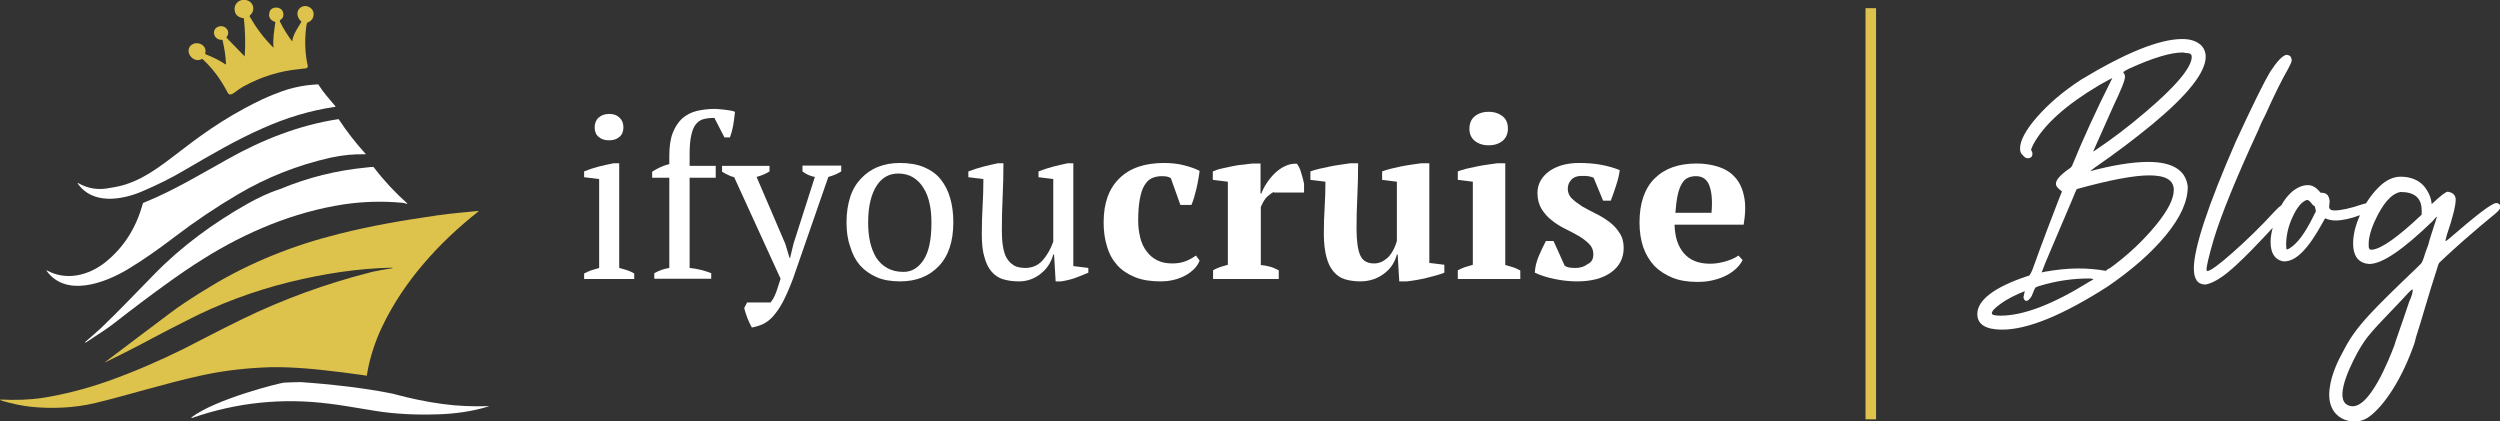 <?xml version="1.0" encoding="utf-8"?>
<!-- Generator: Adobe Illustrator 27.8.0, SVG Export Plug-In . SVG Version: 6.00 Build 0)  -->
<svg version="1.1" id="Layer_1" xmlns="http://www.w3.org/2000/svg" xmlns:xlink="http://www.w3.org/1999/xlink" x="0px" y="0px"
	 viewBox="0 0 948 159.8" style="enable-background:new 0 0 948 159.8;" xml:space="preserve">
<rect x="0" y="0" width="948" height="159.8" fill="#333333" stroke="none"/>
<style type="text/css">
	.st0{fill:#DDC24B;}
	.st1{fill:#FFFFFF;}
</style>
<g>
	<g>
		<g>
			<g>
				<g>
					<g>
						<path class="st0" d="M76.5,22.4c0.1-0.1,0.2,0,0.3,0c3.7,3.4,6.9,7.6,9.5,12.7c0.6,1.2,1.7,0.7,2.6,0c1.1-0.9,2.2-1.6,3.4-2.3
							c6.7-3.7,13.8-5.9,21.3-6.6c0.9-0.1,1.7-0.2,2.5-0.3c0,0,0,0,0,0c0.4-0.1,0.7-0.5,0.6-0.9c-1-4.5-1.2-9.1-0.7-13.8
							c0.1-1,0.2-1.8,0.4-2.4c0-0.1,0.1-0.2,0.2-0.2c1.4-0.6,2.2-1.5,2.3-2.9c0.3-2.8-3.1-4.4-5.1-2.7c-1.7,1.4-1.1,3.8,0.4,5.1
							c0.1,0.1,0.1,0.2,0,0.3c-1.1,2-3,4.4-3.4,7.2c0,0.1-0.1,0.1-0.1,0c-1.7-2.3-3.2-4.7-4.5-7.3c-0.2-0.3-0.1-0.7,0.3-0.9
							c1.3-0.8,1.2-2.7,0.3-3.7c-1.3-1.4-4.2-1-4.6,0.9c-0.5,1.8,0.2,3.1,2.1,3.7c0.1,0,0.1,0.1,0.1,0.2c-0.4,3-1,6.3-0.7,9.3
							c0,0.3,0,0.3-0.2,0.1c-3.5-3.5-6.4-7.4-8.8-11.6c-0.1-0.2,0-0.4,0.1-0.5c1.7-1.4,1.7-3.9-0.1-5.2C91.9-1.2,88.5,0.9,89,4
							c0.2,1.7,1.4,2.6,3.3,2.9c0.1,0,0.2,0.1,0.2,0.2c0.5,4.7,0.6,9.5,0.3,14.2c0,0.1,0,0.1-0.1,0l-6.8-7c-0.1-0.1-0.1-0.1,0-0.2
							c1.7-2.1-0.3-4.6-2.7-4.1c-3.3,0.7-2.4,5.3,1,5.1c0.1,0,0.2,0,0.2,0.2c0.7,3,1.2,6,1.3,9c0,0.1,0,0.2-0.2,0.1
							c-2.4-1.6-4.9-2.8-7.5-3.8c-0.1,0-0.2-0.2-0.2-0.3c1-3.3-3.4-5.2-5.6-2.9C70,19.9,73.4,24.1,76.5,22.4z"/>
						<path class="st1" d="M54.4,76.9c-0.1,0-0.2,0.1-0.2,0.2c-2.5,9-6.9,16.4-14.2,22.3c-6.4,5.1-14.9,7.2-22.3,3.1
							c0,0-0.1,0-0.1,0c0,0-0.1,0.1,0,0.1c7.4,10.4,22.3,4.6,30.7-0.4c6.3-3.8,12.2-8,18.1-12.5c7.6-5.8,15.5-11.1,23.8-16
							c11-6.5,22.7-11.1,35.1-13.9c4.4-1,8.8-1.4,13.2-1.3c0,0,0.1,0,0.1,0c0.1-0.1,0.1-0.1,0-0.2c-3.7-4.1-7.1-8.4-10.1-13
							c-0.1-0.1-0.2-0.2-0.3-0.1c-14.6,2.2-28.8,7.8-41.6,15C76,66.1,65.6,72.4,54.4,76.9z"/>
						<path class="st1" d="M93.8,77.3C81,84.5,68.7,93.5,58.5,104c-6.7,6.8-12.6,13.1-20.1,20.3c-1.9,1.8-4.1,3.6-6.1,5.4
							c0,0,0,0,0,0.1l0.1,0.1c0,0,0.1,0,0.1,0c5.1-3.3,8.7-5.7,10.6-7.2c7.7-6,14.1-10.8,19.1-14.4c5.2-3.8,10.2-7.2,15-10.2
							c16.1-10.1,34.2-17.7,53.1-20.6c7.4-1.1,14.8-1.3,22.3-0.6c0.5,0,1.1,0.3,1.7,0.4c0.2,0,0.2,0,0.1-0.2
							c-4.7-4.2-8.9-8.7-12.7-13.7c-0.1-0.1-0.2-0.1-0.3-0.1c-0.6,0-1.4,0.1-2.3,0.2c-11.5,1.1-22.4,3.8-32.9,8.2
							C101.8,73.1,97.7,75.1,93.8,77.3z"/>
						<path class="st0" d="M139.1,142.3c0.1-0.5,0.2-1.1,0.3-1.6l0-0.1c0,0,0,0,0,0c1.1-5.7,2.9-11.2,5.4-16.5
							c8.2-17.3,21.6-32.1,36.6-43.9c0,0,0.1-0.1,0.1-0.1c0-0.1-0.1-0.1-0.2-0.1c-5,0.5-10.1,0.9-15,1.6c-13.7,2-24.6,3.8-37.8,7.1
							c-16.9,4.2-33.4,10.7-48.3,19.7c-6.5,3.9-11.7,7.3-15.8,10.4c-8.2,6.2-16.4,12.3-24.4,18.4c-0.4,0.3-0.4,0.3,0.1,0.1
							c5.9-2.9,11.9-5.9,17.8-9.1c4.3-2.3,8.4-4.4,12.6-6.5C83,115.2,96,110.4,109.6,107c13.2-3.2,25.6-5.2,39.1-5.5
							c0,0,0.1,0,0.1,0.1c0,0,0,0.1,0,0.1c-2.8,0.4-5.4,0.9-7.7,1.4c-17,4.3-33.4,10.2-49.2,17.9c-8.3,4-17.1,8.7-22.3,11.3
							c-9.3,4.6-18.8,8.7-28.6,12.2c-8.5,3-16.9,5.1-25,6.4c-4.9,0.7-10.1,0.9-15.8,0.6c0,0-0.1,0-0.1,0.1c0,0.1,0,0.1,0,0.1
							c0.3,0.1,0.7,0.3,1.1,0.4c3.5,1,6.8,1.7,10.1,2.1c8.2,0.9,17.1,0.5,24.9-1.4c11-2.6,26.7-7.5,40-10.4c7.3-1.6,14.9-2.6,22.7-3
							c4.7-0.3,9.3-0.2,14,0.1c10.5,0.6,26.5,3,26.5,3C139.2,142.5,139.1,142.4,139.1,142.3z"/>
						<path class="st1" d="M185.3,154c-5.8,0.2-11.6,0-17.4-0.8c-6.1-0.8-12.2-2.1-18.2-3.7c-0.1,0-0.2,0-0.3-0.1
							c-15.1-3.2-34-4.4-35.3-4.5c-2.1,0-4.2,0.1-6.4,0.2c-1.6,0.1-25.9,6.2-35,13.1c-0.1,0-0.1,0.1-0.1,0.2c0,0.1,0.1,0.1,0.2,0.1
							c16.9-5.9,34.3-7.7,52.2-5.4c2.7,0.3,8.4,1.2,17.3,2.7c7.4,1.2,15.5,1.6,24.1,1.3c6.2-0.2,12.8-1.1,18.9-3
							C185.3,154.2,185.4,154.1,185.3,154C185.4,154,185.3,154,185.3,154z"/>
					</g>
				</g>
			</g>
		</g>
		<g>
			<path class="st1" d="M42,71.2c-4.4,1-8.6,0.4-12.4-1.8c0,0-0.1,0-0.1,0c-0.1,0-0.1,0.1,0,0.2c5.5,8,16.5,6.3,24.1,3.1
				c5.9-2.5,11.6-5.3,17.1-8.6c9.4-5.5,19-11.1,29-15.5c9-4,17.9-6.7,27.4-8.1c0.2,0,0.2-0.1,0.1-0.2c-2.8-3.4-4.3-4.8-6.5-8.3l0,0
				c0,0-5.2,0-11.6,1.9c-3.2,1-6.9,2.5-9.7,3.8c-2.1,1-4.3,2.1-6.7,3.4C67.3,54.8,59.3,68.8,42,71.2z"/>
		</g>
	</g>
</g>
<g>
	<path class="st1" d="M240.5,105.8h-19v-2.1c0.9-0.5,1.7-0.8,2.7-1.2c0.9-0.3,1.9-0.6,3-0.9V67.9l-5.7-0.7V65
		c1.7-0.7,3.5-1.3,5.4-1.8c1.9-0.5,3.9-0.9,5.8-1.3h2.1v39.7c1.1,0.3,2.2,0.6,3.1,0.9c0.9,0.3,1.8,0.7,2.6,1.2V105.8z M225.5,48.3
		c0-1.5,0.5-2.8,1.5-3.7c1-0.9,2.3-1.4,4-1.4c1.7,0,3,0.5,3.9,1.4c1,0.9,1.5,2.1,1.5,3.7c0,1.5-0.5,2.8-1.5,3.6
		c-1,0.9-2.3,1.3-3.9,1.3c-1.7,0-3-0.4-4-1.3C226,51.1,225.5,49.9,225.5,48.3z"/>
	<path class="st1" d="M270.9,41.3c0.5,0,1.1,0,1.8,0.1c0.7,0.1,1.4,0.1,2.1,0.2c0.7,0.1,1.5,0.2,2.1,0.3c0.7,0.1,1.3,0.3,1.8,0.5
		c-0.2,1.9-0.4,3.6-0.7,5.3c-0.3,1.6-0.7,3.1-1.2,4.4h-2.1l-3.8-7.4c-1.7,0-3.1,0.2-4.2,0.5c-1.2,0.3-2.1,1-2.9,2
		c-0.8,1-1.3,2.4-1.7,4.2c-0.4,1.8-0.6,4.2-0.6,7.2v4.3h9.9v4.5h-9.9v34.2c3,0.3,5.7,1,8.2,2v2.1h-21.6v-2.1c1.8-1,3.7-1.7,5.7-2
		V67.4h-6.5v-2.3c2-1.3,4.2-2.3,6.5-2.9v-3c0-3.5,0.4-6.5,1.3-8.8c0.9-2.3,2.1-4.1,3.6-5.5c1.5-1.3,3.4-2.3,5.4-2.8
		C266.2,41.6,268.5,41.3,270.9,41.3z"/>
	<path class="st1" d="M278.4,67.2c-0.9-0.2-1.6-0.5-2.4-0.9c-0.7-0.3-1.4-0.7-2.2-1.2v-2.2h18v2.1c-1.2,0.8-2.8,1.5-4.9,2.1
		l10.9,25.4l1.6,5.3h0.2l1.3-5.4l8.1-25.3c-1.7-0.3-3.3-1-4.7-2.1v-2.2h14.7v2.2c-1.2,0.8-2.8,1.5-4.9,2.1l-13.4,38.6
		c-1.4,3.7-2.7,6.6-3.9,8.9c-1.2,2.3-2.5,4-3.7,5.4c-1.2,1.3-2.5,2.3-3.8,2.9s-2.7,1-4.2,1.3c-0.6-1.1-1.2-2.3-1.7-3.6
		c-0.5-1.3-0.9-2.6-1.2-3.8l1.1-2.1h8.9c0.3-0.5,0.6-0.9,0.9-1.3c0.3-0.4,0.5-1,0.8-1.6c0.3-0.6,0.6-1.4,0.9-2.4
		c0.3-1,0.7-2.2,1.2-3.7L278.4,67.2z"/>
	<path class="st1" d="M321,84.3c0-3.6,0.5-6.8,1.4-9.6c0.9-2.8,2.3-5.1,4.1-7c1.8-1.9,3.9-3.4,6.4-4.4c2.5-1,5.2-1.5,8.3-1.5
		c3.5,0,6.6,0.5,9.2,1.6c2.6,1.1,4.7,2.6,6.3,4.6c1.6,2,2.8,4.3,3.6,7.1c0.8,2.7,1.2,5.8,1.2,9.2c0,7.2-1.8,12.7-5.5,16.6
		c-3.7,3.9-8.6,5.8-14.7,5.8c-3.4,0-6.4-0.5-8.9-1.6c-2.5-1.1-4.6-2.6-6.3-4.5c-1.7-2-2.9-4.3-3.7-7.1C321.4,90.8,321,87.7,321,84.3
		z M329.2,84.3c0,2.6,0.2,5,0.7,7.3s1.3,4.3,2.3,6c1.1,1.7,2.4,3,4.2,4c1.7,1,3.8,1.5,6.2,1.5c3.1,0,5.6-1.5,7.6-4.5
		c2-3,3-7.7,3-14.1c0-2.6-0.2-5.1-0.7-7.3c-0.5-2.3-1.2-4.2-2.3-5.9c-1-1.7-2.3-3-3.9-4c-1.6-1-3.5-1.5-5.7-1.5
		c-3.4,0-6.1,1.5-8.1,4.5S329.2,77.9,329.2,84.3z"/>
	<path class="st1" d="M372.3,88.8c0-3.6,0.1-7.1,0.3-10.6c0.2-3.5,0.3-6.9,0.3-10.3l-5.7-0.7V65c1.8-0.7,3.7-1.3,5.6-1.8
		c1.9-0.5,3.8-0.9,5.6-1.3h2.1c0,4.3-0.1,8.5-0.3,12.8c-0.2,4.2-0.3,8.4-0.3,12.6c0,2.2,0.1,4.2,0.4,6c0.3,1.8,0.7,3.3,1.4,4.5
		c0.7,1.2,1.6,2.1,2.7,2.8c1.1,0.7,2.6,1,4.4,1c2.6,0,4.7-0.9,6.5-2.8c1.7-1.9,3.1-4.3,4.1-7.2V67.9l-5.6-0.7V65
		c1.8-0.7,3.6-1.3,5.5-1.8c1.9-0.5,3.8-0.9,5.6-1.3h2.1v39l5.7,0.7v1.8c-1.7,0.7-3.3,1.4-5,2c-1.7,0.6-3.4,1-5.3,1.3h-2.1l-0.6-10.2
		h-0.3c-0.3,1.2-0.8,2.4-1.5,3.6c-0.7,1.2-1.6,2.3-2.8,3.3c-1.1,1-2.4,1.8-3.9,2.4c-1.5,0.6-3,0.9-4.8,0.9c-2.3,0-4.3-0.3-6-0.8
		c-1.7-0.5-3.2-1.5-4.4-2.9c-1.2-1.4-2.1-3.2-2.7-5.5C372.6,95.3,372.3,92.4,372.3,88.8z"/>
	<path class="st1" d="M454.9,98.8c-0.4,1.1-1.1,2.2-2,3.1c-0.9,0.9-2,1.8-3.3,2.5c-1.3,0.7-2.7,1.3-4.4,1.7
		c-1.6,0.4-3.3,0.6-5.1,0.6c-3.8,0-7-0.5-9.7-1.6c-2.7-1.1-5-2.6-6.7-4.5c-1.8-2-3.1-4.3-3.9-7.1c-0.9-2.8-1.3-5.8-1.3-9.2
		c0-7.3,2-12.8,6-16.7c4-3.9,9.6-5.8,16.9-5.8c2.8,0,5.4,0.3,7.7,0.9c2.3,0.6,4.3,1.3,5.8,2.1c-0.1,1-0.3,2-0.5,3.2
		c-0.2,1.2-0.4,2.3-0.7,3.5c-0.3,1.2-0.6,2.3-0.9,3.4c-0.3,1.1-0.7,2-1,2.8h-4.2L444,67.6c-0.4-0.3-0.8-0.5-1.3-0.6
		c-0.5-0.1-1.1-0.2-2.1-0.2c-1.5,0-2.8,0.3-3.9,0.8c-1.1,0.5-2,1.5-2.8,2.8c-0.8,1.3-1.3,3.1-1.7,5.2c-0.4,2.2-0.6,4.9-0.6,8.1
		c0,2.3,0.3,4.5,0.8,6.5c0.5,2,1.3,3.7,2.4,5.1c1.1,1.5,2.4,2.6,4,3.4c1.6,0.8,3.5,1.2,5.7,1.2c2,0,3.7-0.3,5.2-0.9
		c1.5-0.6,2.7-1.3,3.8-2.1L454.9,98.8z"/>
	<path class="st1" d="M483,72.8c-0.7,0.3-1.5,0.9-2.4,1.7c-0.9,0.8-1.7,2.1-2.5,4v22c1.1,0.1,2.3,0.3,3.4,0.6
		c1.1,0.3,2.3,0.8,3.4,1.4v3.3h-24.9v-3.3c1-0.6,2-1,2.9-1.3c0.9-0.3,1.8-0.5,2.7-0.8V68.9l-5.7-0.7V65c0.9-0.4,2-0.8,3.4-1.1
		c1.3-0.3,2.7-0.6,4.2-0.9c1.4-0.3,2.8-0.5,4.2-0.6c1.3-0.2,2.5-0.3,3.4-0.4h2.9v11.4h0.3c0.5-1.3,1.1-2.6,2-3.9
		c0.9-1.4,1.9-2.6,3.1-3.8c1.2-1.1,2.5-2.1,3.9-2.7c1.4-0.7,2.9-1,4.5-0.9c0.6,0.8,1.2,1.9,1.6,3.4c0.5,1.5,0.8,2.8,1.1,4.2v3.3H483
		z"/>
	<path class="st1" d="M502,88.8c0-3.6,0.1-7,0.3-10.1c0.2-3.1,0.3-6.4,0.3-9.8l-5.7-0.7V65c0.9-0.3,2-0.7,3.4-1
		c1.3-0.3,2.7-0.6,4.2-0.9c1.4-0.3,2.8-0.5,4.2-0.7c1.3-0.2,2.5-0.4,3.4-0.5h2.9c0,4.3-0.1,8.5-0.3,12.6c-0.2,4.1-0.3,8.2-0.3,12.2
		c0,4.7,0.5,8.1,1.4,10.1c0.9,2.1,2.7,3.1,5.3,3.1c1.8,0,3.4-0.7,4.9-2c1.5-1.3,2.8-3.5,3.7-6.5V68.9l-5.6-0.7V65
		c0.9-0.3,1.9-0.7,3.2-1c1.3-0.3,2.6-0.6,4-0.9c1.4-0.3,2.8-0.5,4.2-0.7c1.4-0.2,2.6-0.4,3.6-0.5h2.9v37.8l5.7,0.7v3
		c-0.8,0.3-1.8,0.7-3,1c-1.2,0.3-2.5,0.7-3.8,1c-1.3,0.3-2.6,0.6-3.9,0.8c-1.3,0.2-2.4,0.4-3.5,0.5h-2.9l-0.6-10.2h-0.3
		c-0.3,1.2-0.8,2.4-1.5,3.6c-0.7,1.2-1.7,2.3-2.9,3.3c-1.2,1-2.6,1.8-4.2,2.4c-1.6,0.6-3.4,0.9-5.3,0.9c-2.2,0-4.1-0.3-5.8-0.8
		c-1.7-0.5-3.1-1.5-4.3-2.9c-1.2-1.4-2.1-3.2-2.7-5.5C502.4,95.3,502,92.3,502,88.8z"/>
	<path class="st1" d="M576.5,105.8h-23.7v-3.3c0.9-0.5,1.7-0.8,2.7-1.2c0.9-0.3,1.9-0.6,3-0.9V68.9l-5.7-0.7V65
		c0.9-0.3,1.9-0.7,3.2-1c1.3-0.3,2.6-0.6,4.1-0.9c1.4-0.3,2.8-0.5,4.2-0.7c1.4-0.2,2.6-0.4,3.6-0.5h2.9v38.6
		c1.1,0.3,2.2,0.6,3.1,0.9c0.9,0.3,1.8,0.7,2.6,1.2V105.8z M557.2,48.8c0-2,0.7-3.6,2-4.7c1.4-1.1,3.1-1.7,5.3-1.7s3.9,0.6,5.3,1.7
		c1.4,1.1,2,2.7,2,4.7c0,1.9-0.7,3.5-2,4.6c-1.4,1.1-3.1,1.7-5.3,1.7s-3.9-0.6-5.3-1.7C557.9,52.3,557.2,50.8,557.2,48.8z"/>
	<path class="st1" d="M604.2,96.4c0-1.5-0.5-2.8-1.6-3.9c-1.1-1.1-2.4-2.1-3.9-3c-1.6-0.9-3.3-1.8-5.1-2.7c-1.9-0.9-3.6-2-5.1-3.2
		c-1.6-1.2-2.9-2.7-3.9-4.3s-1.6-3.7-1.6-6.1c0-1.7,0.4-3.3,1.2-4.7c0.8-1.4,1.9-2.6,3.3-3.6c1.4-1,3-1.7,4.9-2.3
		c1.9-0.5,4-0.8,6.2-0.8c3.1,0,6,0.2,8.6,0.7c2.7,0.5,5,1.2,7,2c-0.2,1.8-0.7,3.8-1.4,5.9c-0.7,2.1-1.3,4-2,5.7h-2.9l-3.6-8.7
		c-0.7-0.3-1.4-0.5-2.1-0.6c-0.7-0.1-1.6-0.1-2.5-0.1c-1.7,0-3,0.5-3.9,1.5c-0.9,1-1.3,2.1-1.3,3.4c0,1.4,0.5,2.7,1.6,3.7
		c1.1,1.1,2.4,2,3.9,3c1.6,0.9,3.3,1.8,5.1,2.7c1.9,0.9,3.6,2,5.1,3.1c1.6,1.2,2.9,2.6,3.9,4.2c1.1,1.6,1.6,3.5,1.6,5.7
		c0,3.9-1.6,7-4.8,9.3c-3.2,2.3-7.5,3.4-12.9,3.4c-2.7,0-5.6-0.3-8.5-0.9c-2.9-0.6-5.4-1.4-7.5-2.4c0.1-2.1,0.6-4.1,1.5-6.3
		c0.9-2.1,1.8-4,2.7-5.7h2.9l4.2,9.3c0.6,0.5,1.3,0.7,2.1,0.8c0.8,0.1,1.5,0.1,2.2,0.1c1.7,0,3.2-0.5,4.5-1.5
		C603.5,99.5,604.2,98.2,604.2,96.4z"/>
	<path class="st1" d="M660.8,98.6c-0.5,1-1.2,2-2.2,3c-1,1-2.2,1.9-3.7,2.7c-1.5,0.8-3.1,1.4-5.1,1.9c-1.9,0.5-4,0.7-6.2,0.7
		c-3.5,0-6.7-0.5-9.4-1.6c-2.7-1.1-5-2.6-6.9-4.5c-1.8-2-3.2-4.3-4.2-7.1c-0.9-2.7-1.4-5.8-1.4-9.3c0-7.3,1.9-12.9,5.7-16.7
		c3.8-3.8,9.1-5.7,15.9-5.7c2.9,0,5.6,0.4,8.2,1.2c2.5,0.8,4.7,2.1,6.3,3.9c1.7,1.8,2.9,4.2,3.5,7.2c0.7,3,0.6,6.6-0.1,10.9H635
		c0.1,4.5,1.2,8.1,3.5,10.8c2.3,2.7,5.6,4,10,4c1.9,0,3.8-0.3,5.9-0.9c2-0.6,3.6-1.3,4.8-2.2L660.8,98.6z M643.1,66.8
		c-1.1,0-2.1,0.2-3,0.6c-0.9,0.4-1.7,1.1-2.3,2.2c-0.7,1.1-1.2,2.5-1.6,4.3c-0.4,1.8-0.7,4.1-0.9,6.8H649c0.4-4.5,0.1-7.9-0.8-10.3
		C647.3,68,645.6,66.8,643.1,66.8z"/>
</g>
<rect x="707.4" y="3.1" class="st0" width="4" height="155.9"/>
<g>
	<path class="st1" d="M814.6,61.4c-5.9,0-13.3,1.2-22,3.5l1.8-1.4c7.7-5.3,15-10.8,21.8-16.4c13.5-11.2,20.2-19.7,20.2-25.6
		c0-1.7-0.6-3.2-1.8-4.4c-1.7-1.5-3.9-2.3-7.1-2.3c-8.6,0-21.5,5.2-38.5,15.5c-6.7,4.4-12.1,9-16.5,14c-4.4,5-6.5,9.1-6.5,12
		c0,1.1,0.3,2,1.1,2.6c0.6,0.8,1.2,1.1,1.8,1.1c1.2,0,1.8-0.6,1.8-1.7c0-0.5-0.2-0.9-0.5-1.4c0-0.3,0.3-1.1,0.8-2.1
		c4.1-7.6,12.4-15,25-22.5c3.2-1.8,4.9-2.7,5-2.7c-6.4,12.7-11.4,23.8-15.2,33.1c-0.2,0.6-0.8,1.1-1.5,1.5c-3.2,2.3-4.7,4.1-4.7,5.5
		c0,0.9,0.8,1.8,2.3,2.9l-1.2,3c-2.4,6.2-5.8,15-9.9,26.4c-0.6,1.5-1.1,2.3-1.2,2.4c-0.2,0.2-0.5,0.2-0.8,0.3
		c-12.6,4.2-19,9.1-19,14.4c0,3.9,3.2,5.9,9.4,5.9c9.7,0,23.1-5.5,40.1-16.4c8.9-6.1,16.4-12.6,22-19.4c5.6-6.8,8.3-12.9,8.3-18.4
		C828.9,64.6,823.9,61.4,814.6,61.4z M801.4,40.2c2.9-6.1,4.4-9.7,4.4-11.1c0-0.6-0.2-1.1-0.6-1.5v-0.2c0-0.2,0.2-0.2,0.3-0.3
		c0.2-0.2,0.3-0.3,0.8-0.5c0.3-0.2,0.6-0.3,0.9-0.5c9-4.1,15.8-6.2,20.5-6.2c0.8,0.2,1.5,0.2,2.3,0.3c0.8,0.2,1.1,0.6,1.1,1.4
		c0,3.9-5.9,11.1-17.9,21.2c-6.2,5.3-12.3,9.9-18.4,14c-0.5,0.3-0.6,0.5-0.8,0.5c-0.2,0.2-0.2,0.2-0.3,0.2L801.4,40.2z M792.3,106.8
		c-13.8,8.6-25,12.9-33.7,12.9c-2.3,0-3.3-0.3-3.3-0.9c0-0.8,1.1-2,3.2-3.5c2.7-2,5.8-3.5,9.3-4.9l-0.5,2.3c0.2,0.9,0.5,1.4,1.1,1.4
		c0.6,0,1.2-0.6,2-1.8c0.8-2,1.2-3,1.5-3.3c0.3-0.2,0.8-0.3,1.2-0.5c6.5-2,12.9-2.9,19-2.9c1.1,0,1.7,0.2,1.7,0.3
		C793.7,106,793.3,106.3,792.3,106.8z M817.5,85.4c-4.6,5.6-10.3,11.1-17.3,16.2c-0.5,0.2-0.8,0.5-1.1,0.6c-0.3,0.3-0.5,0.5-0.6,0.5
		c-3.3-0.6-6.8-0.9-10.5-0.9c-4.1,0-8.3,0.5-12.4,1.2l-1.4,0.3c0.5-1.5,1.7-4.4,3.5-8.6l7.7-18.1c1.2-3,2-4.7,2.1-4.9
		c12.6-3.5,21.8-5.2,27.5-5.2c6.2,0,9.3,1.8,9.3,5.5C824.3,75.4,822.1,79.8,817.5,85.4z"/>
	<path class="st1" d="M946.6,77c-1.7,0-7.6,4.6-17.9,13.5c-0.8,0.6-1.1,0.9-1.2,0.9l-0.2-0.2l0.6-2.3c2.3-6.7,3.3-11.1,3.3-13.2
		c0-1.7-1.1-2.7-3-3c-0.8,0-2.7,1.5-6.1,4.7c-0.2-2.4-1.2-4.7-2.9-6.8c-2.1-2.4-5.2-3.6-8.9-3.6c-2.9,0-5.8,1.4-8.5,4.2
		c-1.8,1.8-3.3,3.8-4.6,5.9c-0.3,0.1-0.7,0.2-1.2,0.3c-4.9,1.7-8.5,2.4-10.8,2.4c-1.4,0-2-0.5-2-1.5l0.2-2c-0.2-2.1-1.1-3.2-3-3.2
		c-0.5,0-0.8-0.2-0.9-0.6c-1.4-1.5-2.7-2.3-4.4-2.3c-2,0-4.1,0.9-6.2,2.7c-1.4,1.3-2.7,2.9-3.8,4.9c-0.8,0.6-1.6,1.3-2.6,2.4
		c-5.3,5.8-10.6,10.9-15.9,15.6c-5.3,4.7-8.5,7-9.7,7l-0.2-0.5c0-1.4,0.9-5.2,2.7-11.4c2.9-9.6,8.6-23.5,17-41.7
		c0.9-2.3,1.8-4.1,2.6-5.6c3.3-7.4,6.2-13.2,8.6-17.4c0.9-1.7,1.4-2.7,1.4-3.3c0-1.4-0.8-2.1-2.1-2.1c-1.7,0.5-3.6,2.7-6.1,6.5
		c-2.1,3.5-6.5,12.3-13,26.4c-10.6,24.3-15.9,40.4-15.9,48.1c0,4.1,1.5,6.1,4.4,6.1c3-0.5,7-3,12-7.7c3.4-3.1,7.9-7.8,13.5-13.8
		c-0.5,1.9-0.8,3.7-0.8,5.3c0,4.2,1.5,6.7,4.7,7.4h0.6c4.4,0,9.1-4.9,14.4-14.6c0.6-1.1,0.9-1.7,1.1-1.7c1.1,0.5,2.3,0.8,3.8,0.8
		c2.7,0,5.8-0.7,9.3-2c-1.8,4-2.6,7.6-2.6,10.7c0,4.2,1.5,6.8,4.7,7.6l1.4,0.2c5,0,12.9-5.5,24-16.2c0.9-1.1,1.5-1.7,1.7-1.7
		l-2.1,6.5c-0.5,1.4-0.8,2.7-1.2,4.1c-0.5,1.4-0.9,2.4-1.2,3.3c-0.6,2.1-1.1,3.3-1.5,3.8c-0.5,0.5-0.9,0.9-1.5,1.5
		c-16.9,16.2-23.2,22.3-27.8,31.3l0,0c-2.4,4.3-4.8,9.5-5.4,14.6c-1.6,12,9,14.4,14.1,11.3c5.1-3.1,12.3-12.6,17.5-26.9
		c0.6-1.5,0.9-2.7,1.1-3.7c2.5-7.7,4.5-15.3,7.8-25.4c0.5-1.7,0.8-2.7,1.1-3c0.3-0.3,3.3-3.2,9.3-8.5c4.7-4.1,8.6-7.4,11.7-9.9
		c1.5-1.2,2.3-2.3,2.3-3C947.8,77.4,947.4,77,946.6,77z M878.1,80.4c-0.2,0.3-0.5,0.8-0.8,1.5c-3.2,6.5-6.2,10.6-9.3,12.4l-0.8,0.3
		c-0.2,0-0.3-0.6-0.3-1.7c0-3.5,0.8-7,2.3-10.3c1.7-3.8,3.5-6.1,5.6-6.8c0.5,0,1.1,0.5,1.8,1.4c0.3,0.5,0.8,0.8,1.2,1.1l0.3,1.4
		C878.2,79.8,878.2,80.1,878.1,80.4z M918.3,81.4c-9,8.5-15.2,12.9-18.8,13.3c-0.8,0-1.1-0.2-1.1-0.5c-0.2-0.2-0.2-0.8-0.2-1.7
		c0-2.4,0.8-5.2,2.1-8.2c3.2-7.1,6.5-10.9,10-11.5c5.3,0,8,2.3,8,7L918.3,81.4z M913.6,114.3c-3.3,10-4.9,14-5.7,16.8
		c-2,5.2-9.4,24.1-16.4,22.9c-6.6-1.1-1.8-12.4,2.4-20.2c3.8-6.8,5.6-8.2,16.6-19.8c2.6-2.9,3.9-4.2,4.2-4.2c0.2,0,0.2,0,0.2,0.2
		C914.9,110.9,914.5,112.4,913.6,114.3z"/>
</g>
</svg>
